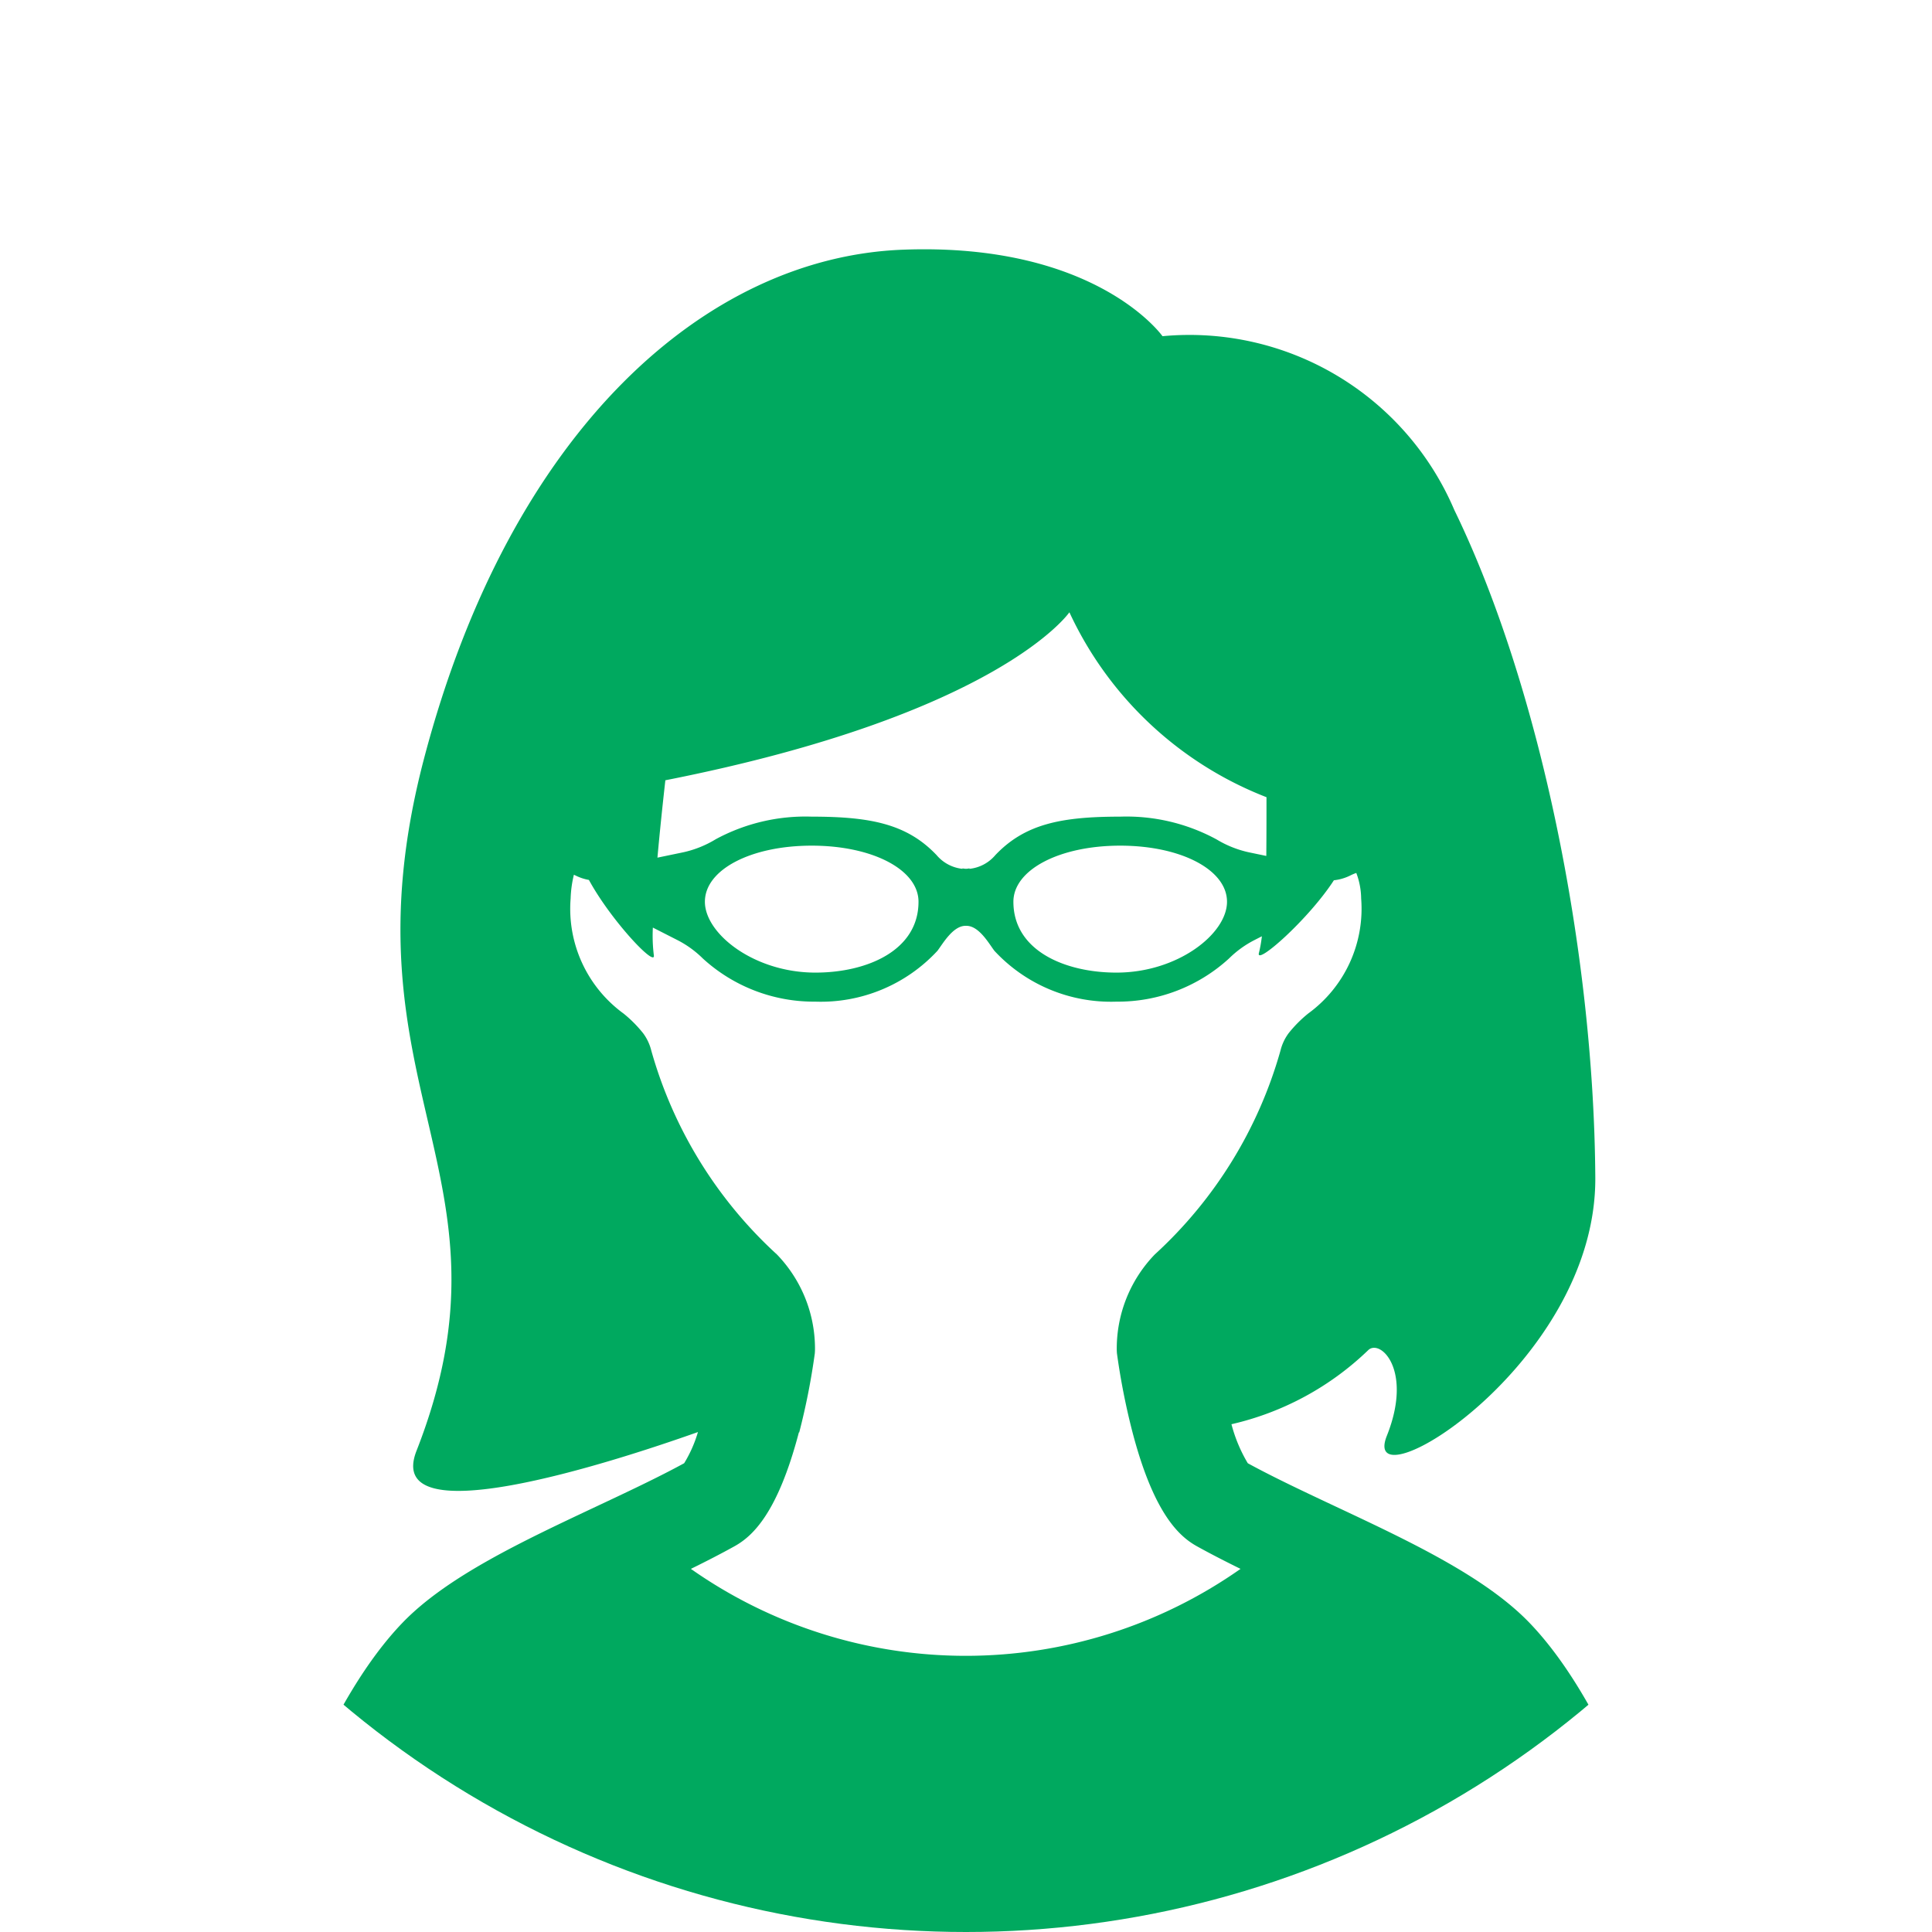 <svg xmlns="http://www.w3.org/2000/svg" xmlns:xlink="http://www.w3.org/1999/xlink" width="62" height="62" viewBox="0 0 62 62">
  <defs>
    <clipPath id="clip-path">
      <circle id="楕円形_389" data-name="楕円形 389" cx="31" cy="31" r="31" transform="translate(857.229 1343.639)" fill="#474342"/>
    </clipPath>
    <clipPath id="clip-path-2">
      <rect id="長方形_12320" data-name="長方形 12320" width="45.246" height="60.587" fill="none"/>
    </clipPath>
  </defs>
  <g id="マスクグループ_178" data-name="マスクグループ 178" transform="translate(-857.229 -1343.639)" clip-path="url(#clip-path)">
    <g id="グループ_31553" data-name="グループ 31553" transform="translate(865.605 1351.639)">
      <g id="グループ_31552" data-name="グループ 31552" clip-path="url(#clip-path-2)">
        <path id="パス_128420" data-name="パス 128420" d="M45.09,52.707l-.038-.125c-.538-1.759-2.038-6.108-4.347-8.506-1.42-1.475-3.857-2.621-6.214-3.728-.976-.459-1.984-.932-2.824-1.391a4.809,4.809,0,0,1-.524-1.252,9.322,9.322,0,0,0,4.4-2.388c.4-.339,1.42.671.587,2.758C35.2,40.4,42.859,35.8,42.819,29.786c-.048-7.323-1.8-15.821-4.525-21.421A9.238,9.238,0,0,0,28.93,2.789S26.808-.222,20.6.013C14.287.252,8.007,5.778,5.231,16.346s3.247,13.313-.24,22.21c-1.072,2.735,6.149.421,9.031-.6a4.171,4.171,0,0,1-.442,1c-.84.459-1.848.932-2.824,1.391C8.4,41.456,5.961,42.6,4.541,44.076c-2.31,2.4-3.809,6.748-4.347,8.506l-.038.125A3.59,3.59,0,0,0,1.22,56.45l.1.086C3,58.014,6.248,58.909,8.674,59.4a71.187,71.187,0,0,0,13.542,1.188h.816A71.176,71.176,0,0,0,36.572,59.4c2.427-.491,5.673-1.385,7.355-2.862l.1-.087a3.591,3.591,0,0,0,1.063-3.743M30.649,18.929a6.058,6.058,0,0,0-3.076-.722c-1.894,0-3.06.235-4.009,1.236a1.256,1.256,0,0,1-.83.439v-.016a.441.441,0,0,1-.222,0v.016a1.256,1.256,0,0,1-.83-.439c-.949-1-2.115-1.236-4.009-1.236a6.057,6.057,0,0,0-3.075.722,3.4,3.4,0,0,1-1.048.422l-.828.172c.074-.825.166-1.7.254-2.483,10.726-2.118,12.966-5.391,12.966-5.391a11.6,11.6,0,0,0,6.325,5.934c0,.526,0,1.2-.006,1.885l-.562-.117a3.4,3.4,0,0,1-1.048-.422M31,20.938c0,1.03-1.582,2.274-3.547,2.274-1.647,0-3.308-.7-3.308-2.274,0-1.024,1.473-1.8,3.427-1.8S31,19.914,31,20.938m-9.9,0c0,1.571-1.662,2.274-3.308,2.274-1.965,0-3.547-1.244-3.547-2.274s1.474-1.8,3.428-1.8,3.427.772,3.427,1.8m-3.828,17.03a21.993,21.993,0,0,0,.5-2.535q.006-.072.006-.144v-.031a4.348,4.348,0,0,0-1.221-3,14.013,14.013,0,0,1-4.034-6.549,1.559,1.559,0,0,0-.257-.547,4.042,4.042,0,0,0-.63-.635,4.158,4.158,0,0,1-1.7-3.69,3.671,3.671,0,0,1,.105-.766l.065.031a1.556,1.556,0,0,0,.417.136c.706,1.3,2.16,2.838,2.083,2.413a5.065,5.065,0,0,1-.031-.884l.805.41a3.291,3.291,0,0,1,.8.583,5.282,5.282,0,0,0,3.61,1.384,5.1,5.1,0,0,0,3.919-1.633c.171-.227.49-.788.886-.8h.053c.4.01.714.572.886.8a5.1,5.1,0,0,0,3.919,1.633,5.281,5.281,0,0,0,3.61-1.384,3.291,3.291,0,0,1,.8-.583l.256-.131a4.116,4.116,0,0,1-.095.536c-.115.427,1.591-1.075,2.406-2.333a1.556,1.556,0,0,0,.519-.15,1.529,1.529,0,0,1,.2-.085,2.384,2.384,0,0,1,.156.821,4.159,4.159,0,0,1-1.7,3.69,4.042,4.042,0,0,0-.63.635,1.562,1.562,0,0,0-.257.547,14.013,14.013,0,0,1-4.035,6.549,4.347,4.347,0,0,0-1.221,3v.031q0,.072.006.144a22.067,22.067,0,0,0,.5,2.535c.69,2.631,1.51,3.346,2.066,3.655.441.245.915.487,1.4.726a15.334,15.334,0,0,1-17.639,0c.487-.239.96-.482,1.4-.726.556-.309,1.376-1.023,2.066-3.655" transform="translate(0 0)" fill="#00a95f"/>
      </g>
    </g>
  </g>
</svg>

